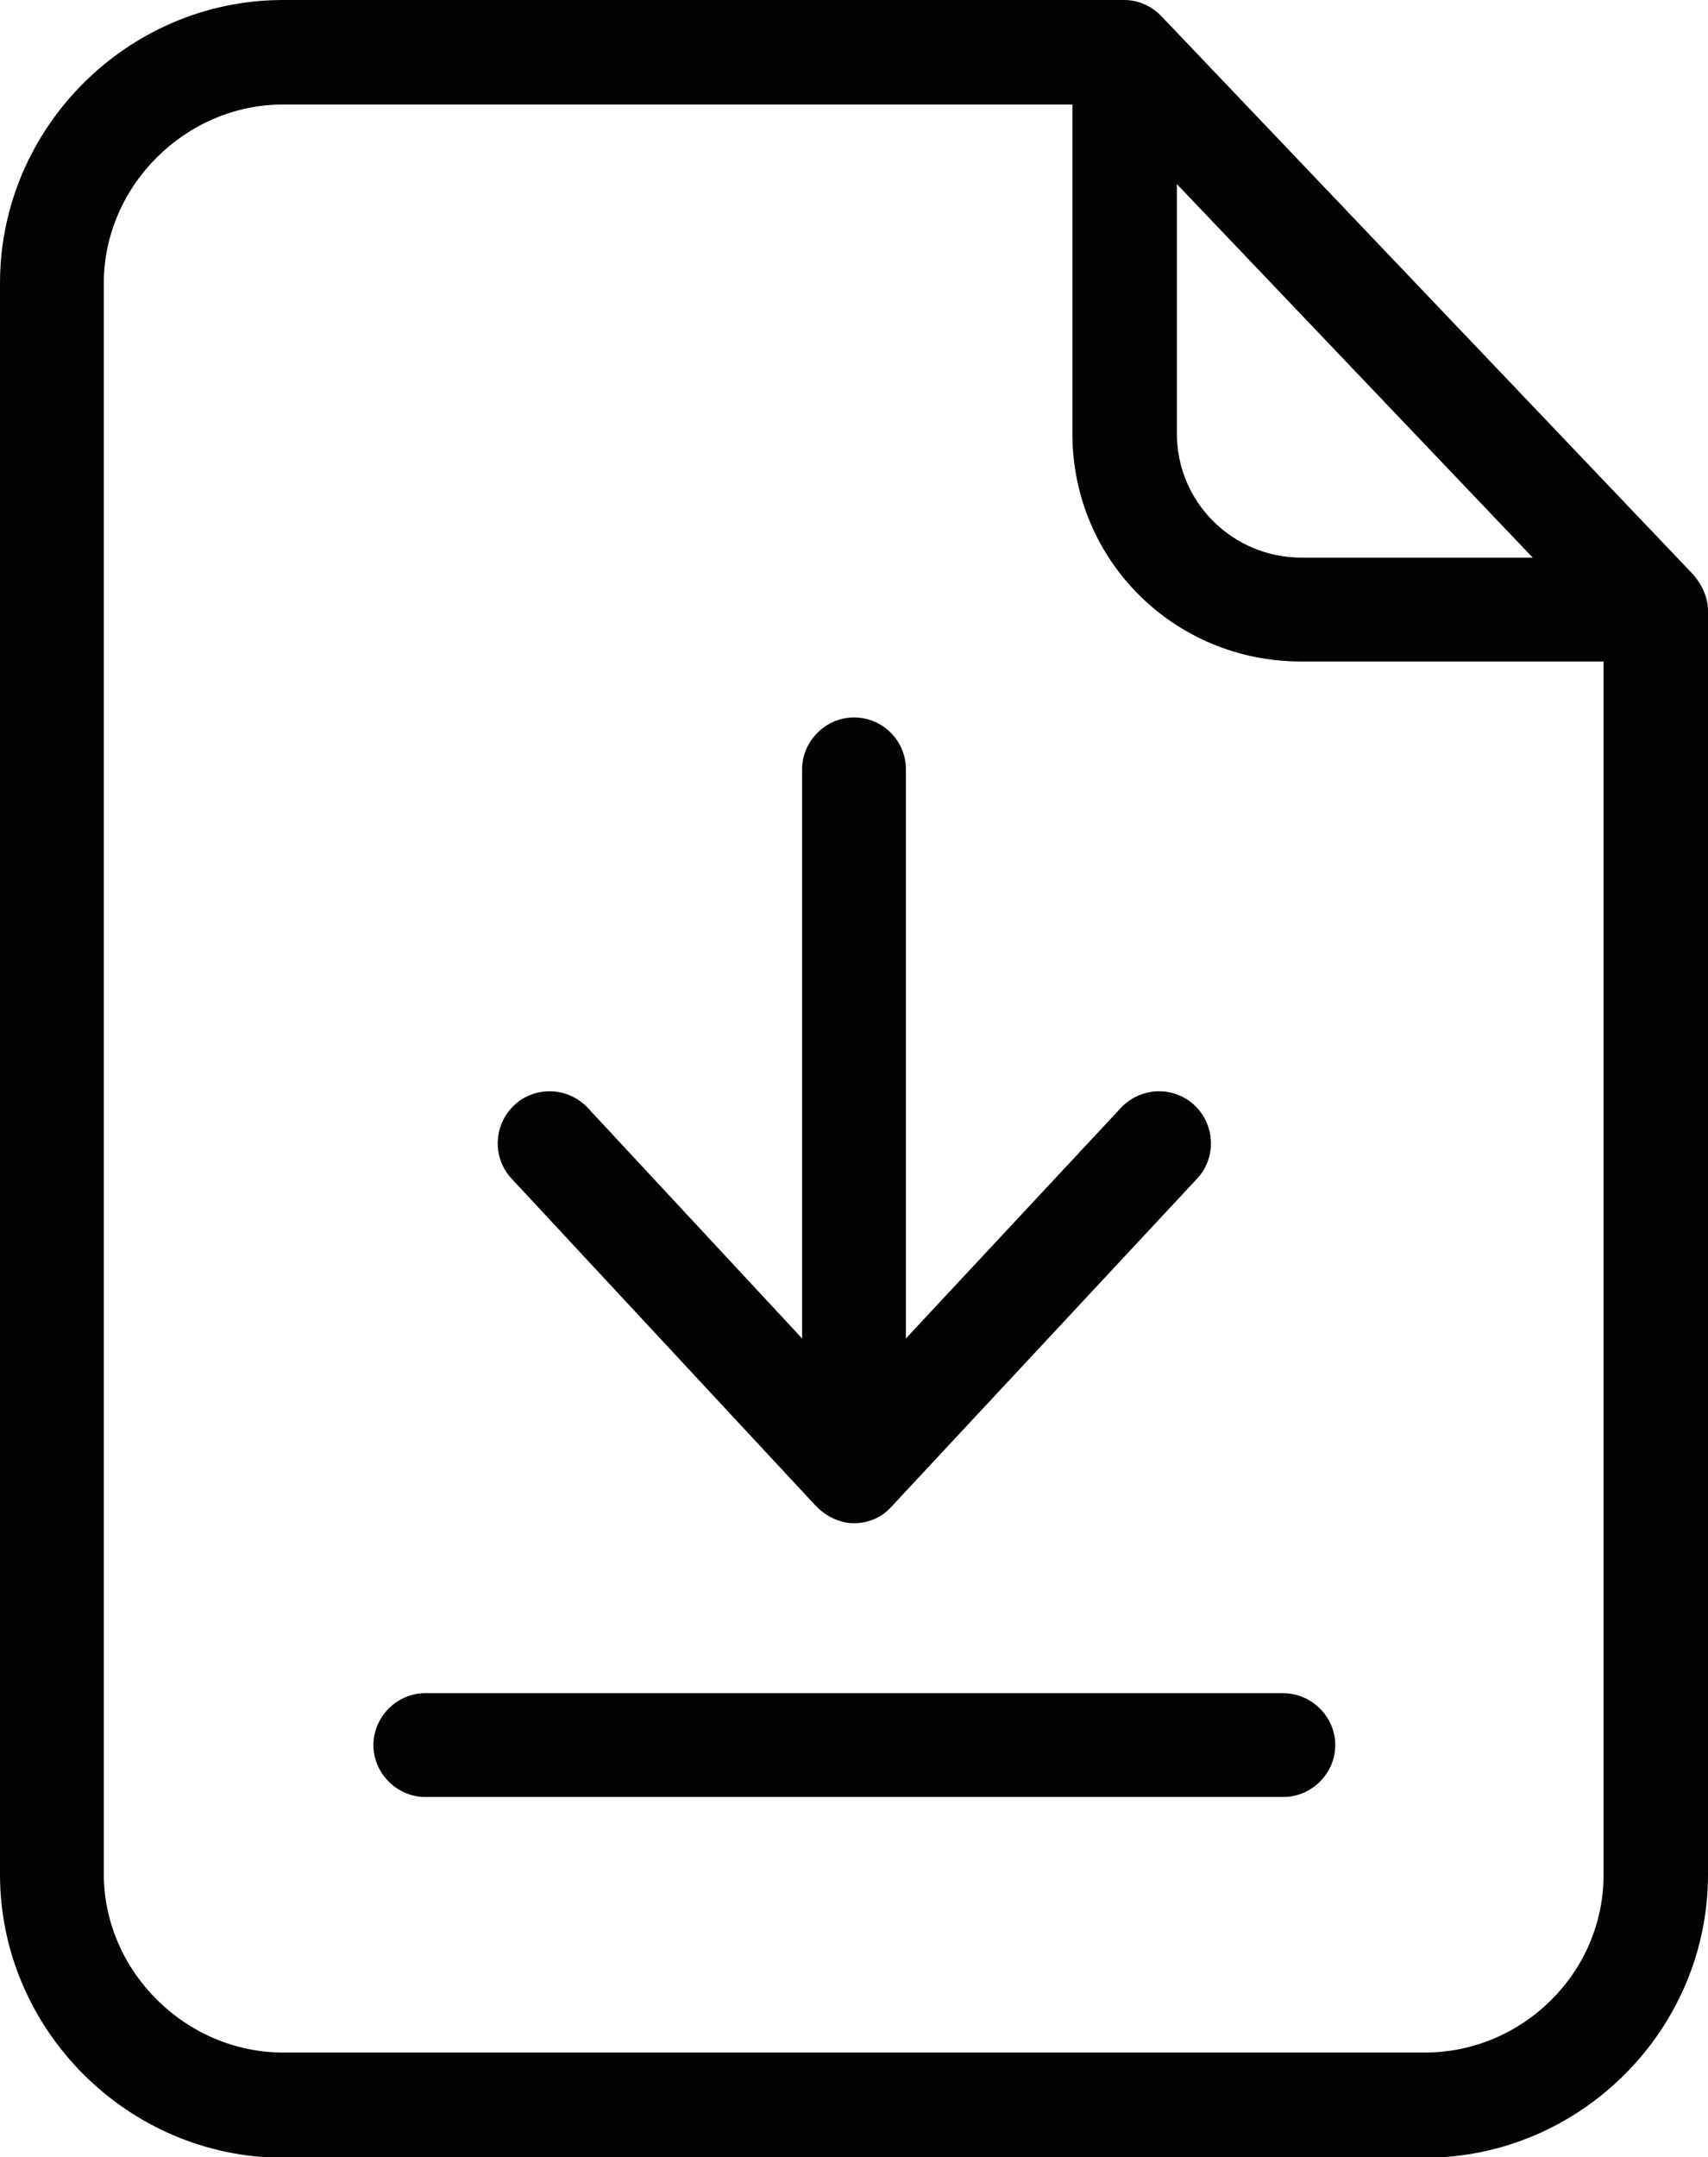<?xml version="1.0" encoding="utf-8"?>
<!-- Generator: Adobe Illustrator 25.0.1, SVG Export Plug-In . SVG Version: 6.00 Build 0)  -->
<svg version="1.1" id="Capa_1" xmlns="http://www.w3.org/2000/svg" xmlns:xlink="http://www.w3.org/1999/xlink" x="0px" y="0px"
	 viewBox="0 0 25.34 31.99" style="enable-background:new 0 0 25.34 31.99;" xml:space="preserve">
<style type="text/css">
	.st0{fill:#020203;}
</style>
<g id="surface1">
	<path class="st0" d="M17.24,0.25C17.09,0.09,16.89,0,16.68,0H4.2C1.9,0,0,1.89,0,4.2v23.6c0,2.3,1.9,4.2,4.2,4.2h16.94
		c2.3,0,4.2-1.89,4.2-4.2V9.06c0-0.2-0.09-0.39-0.22-0.54L17.24,0.25z M17.46,2.73l5.28,5.54h-3.43c-1.02,0-1.85-0.82-1.85-1.84
		V2.73z M21.14,30.44H4.2c-1.44,0-2.66-1.2-2.66-2.65V4.2c0-1.44,1.21-2.65,2.66-2.65h11.71v4.88c0,1.88,1.51,3.38,3.39,3.38h4.49
		v17.98C23.8,29.25,22.59,30.44,21.14,30.44z"/>
	<path class="st0" d="M19.03,25.11H6.31c-0.42,0-0.77,0.35-0.77,0.77c0,0.42,0.35,0.77,0.77,0.77h12.73c0.42,0,0.77-0.35,0.77-0.77
		C19.81,25.46,19.46,25.11,19.03,25.11z"/>
	<path class="st0" d="M12.11,22.34c0.15,0.15,0.35,0.25,0.56,0.25c0.22,0,0.42-0.09,0.56-0.25l4.53-4.86
		c0.29-0.31,0.27-0.8-0.04-1.09c-0.31-0.29-0.8-0.27-1.09,0.04l-3.19,3.42v-8.44c0-0.43-0.35-0.77-0.77-0.77s-0.77,0.35-0.77,0.77
		v8.44l-3.18-3.42c-0.29-0.31-0.78-0.33-1.09-0.04s-0.33,0.78-0.04,1.09L12.11,22.34z"/>
</g>
</svg>
